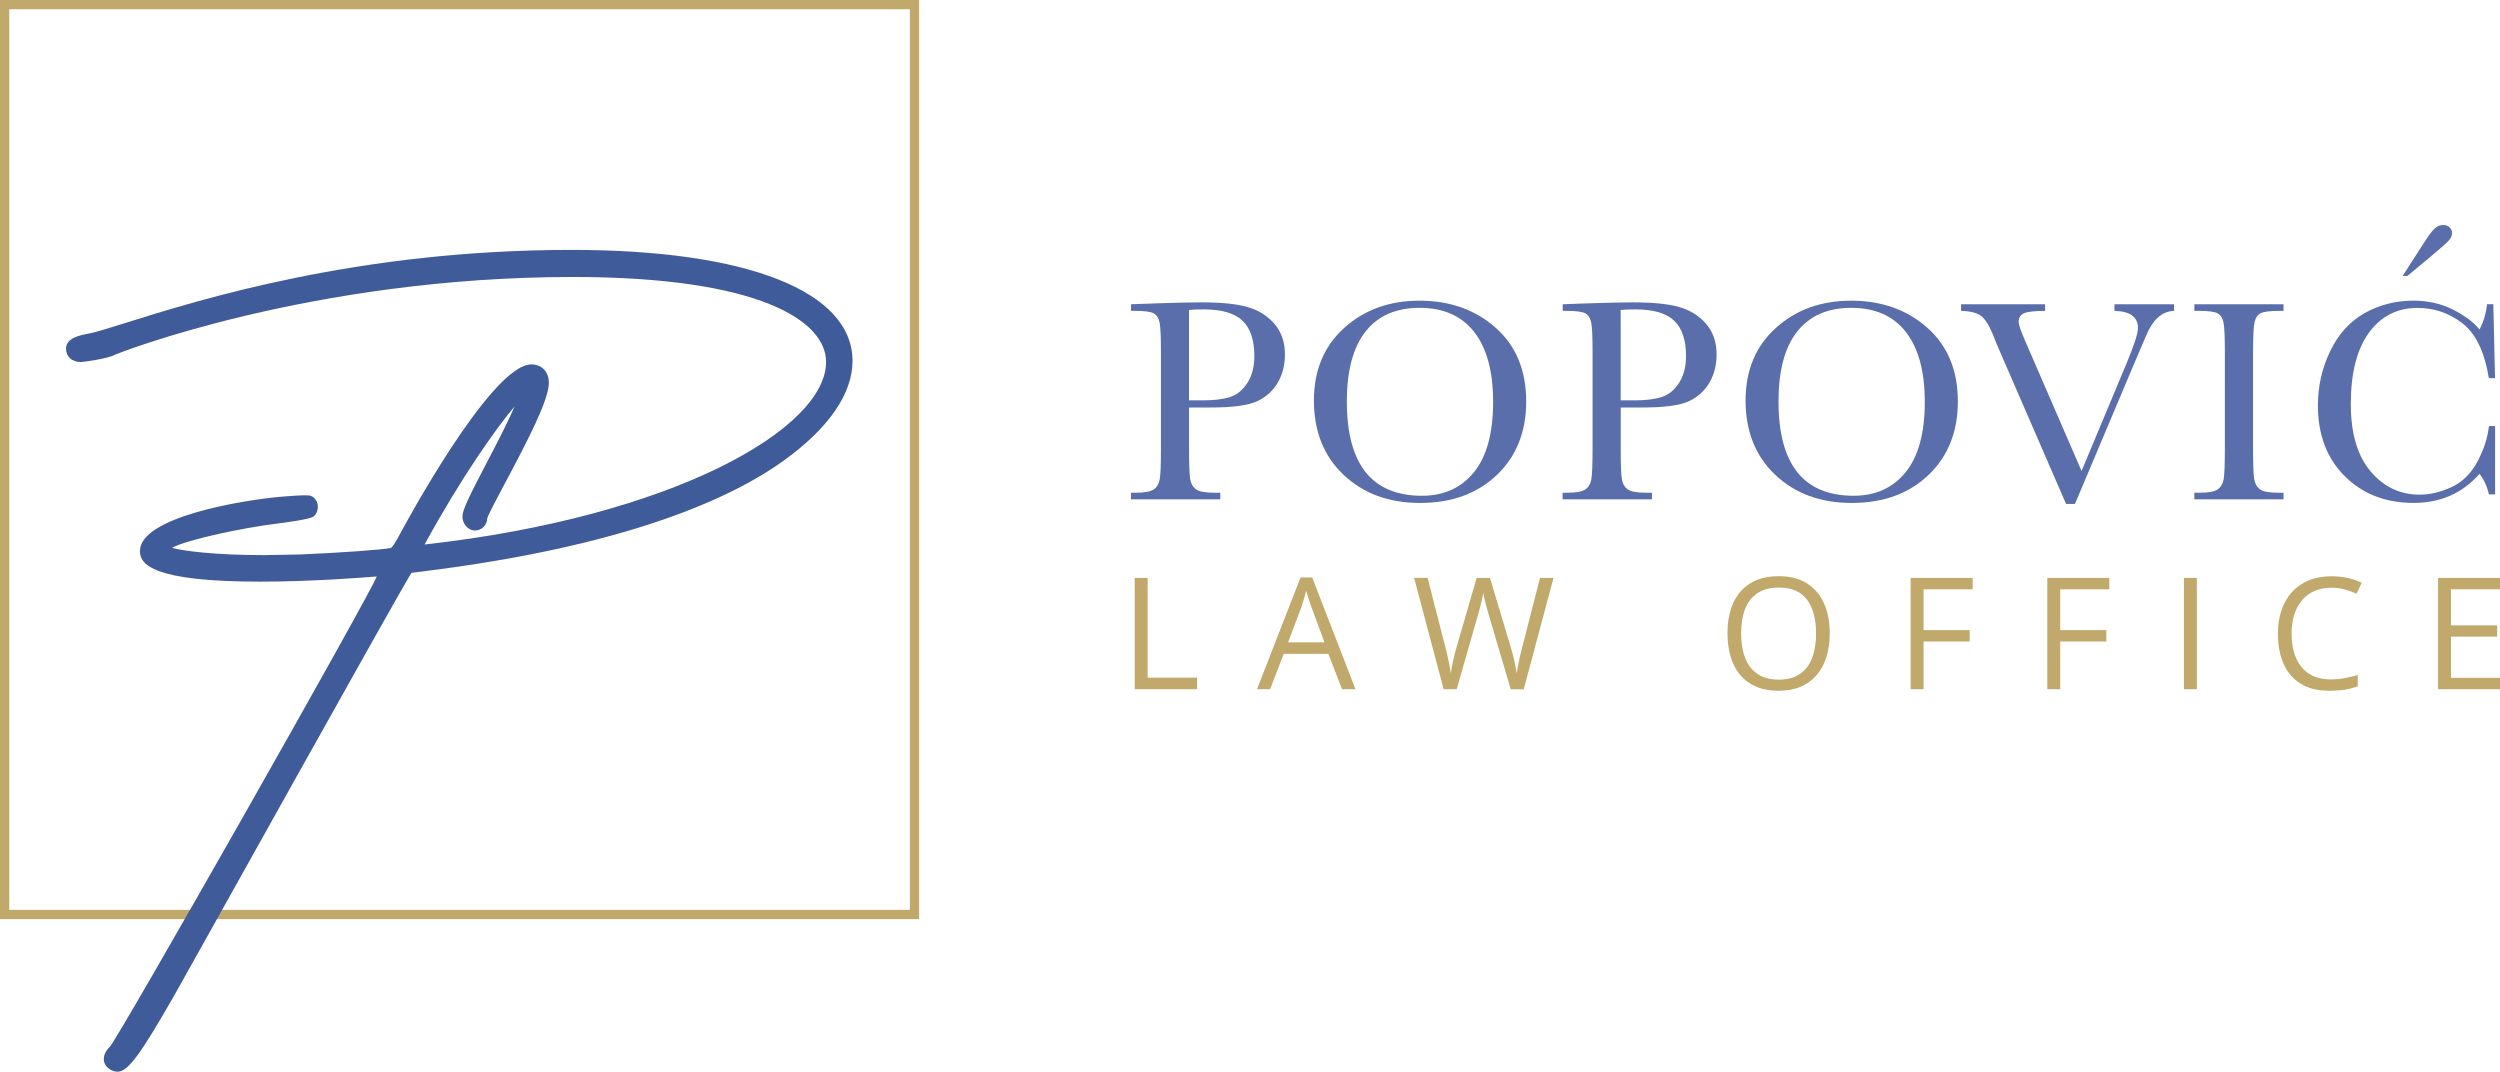 <svg xmlns="http://www.w3.org/2000/svg" xmlns:xlink="http://www.w3.org/1999/xlink" id="Layer_1" x="0px" y="0px" viewBox="0 0 539.02 231.06" xml:space="preserve"><path fill="#596EAA" d="M256.37,87.87v8.84c0,3.31,0.08,5.47,0.23,6.5c0.16,1.02,0.57,1.78,1.26,2.28c0.68,0.5,1.96,0.74,3.85,0.74 h1.4v1.43h-19.26v-1.43h1.12c1.8,0,3.04-0.23,3.74-0.68c0.69-0.46,1.13-1.16,1.32-2.12c0.19-0.96,0.28-3.2,0.28-6.71V76.08 c0-3.35-0.09-5.51-0.28-6.48c-0.19-0.97-0.6-1.64-1.24-2.02c-0.64-0.37-2.03-0.56-4.15-0.56h-0.78V65.6l5.27-0.19 c4.22-0.14,7.51-0.22,9.86-0.22c4.34,0,7.69,0.34,10.03,1.02c2.35,0.68,4.27,1.89,5.77,3.63s2.25,3.93,2.25,6.57 c0,2.29-0.51,4.32-1.54,6.08c-1.02,1.76-2.49,3.09-4.4,4c-1.91,0.91-5.28,1.37-10.1,1.37H256.37z M256.37,86.32h3.01 c2.42,0,4.37-0.24,5.86-0.73c1.49-0.49,2.73-1.5,3.72-3.06c0.99-1.55,1.49-3.46,1.49-5.74c0-3.47-0.85-6.02-2.56-7.65 c-1.71-1.62-4.47-2.43-8.3-2.43c-1.41,0-2.48,0.04-3.23,0.12V86.32z"></path><path fill="#596EAA" d="M283.29,86.35c0-6.49,2.17-11.7,6.51-15.63s9.76-5.89,16.25-5.89c6.55,0,12.03,1.94,16.42,5.83 c4.39,3.89,6.59,9.19,6.59,15.91c0,6.51-2.1,11.79-6.31,15.82c-4.21,4.03-9.74,6.05-16.61,6.05c-6.68,0-12.16-2.02-16.44-6.05 C285.43,98.35,283.29,93.01,283.29,86.35 M290.39,86.57c0,6.76,1.35,11.84,4.05,15.23c2.7,3.39,6.75,5.09,12.14,5.09 c4.73,0,8.48-1.7,11.23-5.09c2.75-3.39,4.12-8.45,4.12-15.17c0-6.53-1.36-11.54-4.06-15.03c-2.71-3.48-6.64-5.23-11.79-5.23 c-5.07,0-8.95,1.7-11.65,5.1C291.74,74.88,290.39,79.91,290.39,86.57"></path><path fill="#596EAA" d="M349.44,87.87v8.84c0,3.31,0.08,5.47,0.23,6.5c0.15,1.02,0.57,1.78,1.26,2.28c0.68,0.5,1.96,0.74,3.85,0.74 h1.39v1.43h-19.26v-1.43h1.12c1.8,0,3.04-0.23,3.74-0.68c0.69-0.46,1.13-1.16,1.32-2.12c0.18-0.96,0.28-3.2,0.28-6.71V76.08 c0-3.35-0.09-5.51-0.28-6.48c-0.19-0.97-0.6-1.64-1.24-2.02c-0.64-0.37-2.03-0.56-4.15-0.56h-0.77V65.6l5.27-0.19 c4.22-0.14,7.51-0.22,9.86-0.22c4.34,0,7.69,0.34,10.03,1.02c2.35,0.68,4.27,1.89,5.77,3.63s2.25,3.93,2.25,6.57 c0,2.29-0.51,4.32-1.54,6.08c-1.02,1.76-2.49,3.09-4.4,4c-1.91,0.91-5.28,1.37-10.1,1.37H349.44z M349.44,86.32h3.01 c2.42,0,4.37-0.24,5.86-0.73c1.49-0.49,2.73-1.5,3.72-3.06c0.99-1.55,1.49-3.46,1.49-5.74c0-3.47-0.85-6.02-2.56-7.65 c-1.71-1.62-4.47-2.43-8.3-2.43c-1.41,0-2.48,0.04-3.23,0.12V86.32z"></path><path fill="#596EAA" d="M376.36,86.35c0-6.49,2.17-11.7,6.51-15.63s9.76-5.89,16.25-5.89c6.55,0,12.03,1.94,16.42,5.83 c4.39,3.89,6.59,9.19,6.59,15.91c0,6.51-2.11,11.79-6.31,15.82c-4.21,4.03-9.74,6.05-16.61,6.05c-6.68,0-12.16-2.02-16.44-6.05 C378.5,98.35,376.36,93.01,376.36,86.35 M383.46,86.57c0,6.76,1.35,11.84,4.05,15.23c2.7,3.39,6.75,5.09,12.14,5.09 c4.74,0,8.48-1.7,11.23-5.09c2.75-3.39,4.12-8.45,4.12-15.17c0-6.53-1.36-11.54-4.06-15.03c-2.71-3.48-6.64-5.23-11.79-5.23 c-5.07,0-8.95,1.7-11.65,5.1S383.46,79.91,383.46,86.57"></path><path fill="#596EAA" d="M447.38,108.65h-1.92l-14.51-33.43c-0.27-0.6-0.69-1.63-1.27-3.1c-0.81-1.99-1.65-3.32-2.54-4 c-0.89-0.68-2.33-1.04-4.31-1.09V65.6h18.11v1.43c-2.25,0-3.77,0.17-4.54,0.5c-0.78,0.33-1.16,0.96-1.16,1.89 c0,0.6,0.49,2.01,1.46,4.22l12.1,27.91l9.71-23.23c1.63-3.89,2.45-6.42,2.45-7.6c0-2.38-1.69-3.61-5.06-3.69V65.6h12.84v1.43 c-1.3,0.04-2.45,0.51-3.44,1.4c-0.99,0.89-1.85,2.19-2.57,3.91l-2.82,6.61L447.38,108.65z"></path><path fill="#596EAA" d="M473.12,67.03V65.6h19.23v1.43h-0.9c-2.07,0-3.42,0.17-4.06,0.51c-0.64,0.34-1.07,0.98-1.29,1.91 c-0.22,0.93-0.32,3.14-0.32,6.64v20.62c0,3.31,0.08,5.47,0.23,6.5c0.16,1.02,0.57,1.78,1.24,2.28c0.67,0.5,1.96,0.74,3.86,0.74h1.24 v1.43h-19.23v-1.43h1.24c1.8,0,3.04-0.23,3.74-0.68c0.69-0.46,1.13-1.16,1.32-2.12c0.19-0.96,0.28-3.2,0.28-6.72V76.08 c0-3.35-0.09-5.51-0.28-6.48c-0.19-0.97-0.6-1.64-1.24-2.02c-0.64-0.37-2.03-0.56-4.16-0.56H473.12z"></path><path fill="#596EAA" d="M536.63,91.87h1.33v14.73h-1.33c-0.37-1.68-1.04-3.15-2.02-4.43c-3.7,4.18-8.42,6.26-14.17,6.26 c-6.08,0-11.05-1.92-14.9-5.77c-3.86-3.85-5.78-8.93-5.78-15.26c0-4.16,0.89-8.07,2.67-11.74s4.26-6.39,7.44-8.17 c3.18-1.78,6.68-2.67,10.48-2.67c3.14,0,5.99,0.65,8.54,1.94c2.55,1.29,4.46,2.72,5.72,4.29c0.89-1.76,1.43-3.58,1.61-5.46h1.36 l0.37,15.94h-1.33c-0.93-5.67-2.83-9.6-5.69-11.82c-2.86-2.21-6.09-3.32-9.69-3.32c-4.4,0-7.9,1.79-10.5,5.37 c-2.59,3.58-3.89,8.69-3.89,15.35c0,6.31,1.42,11.14,4.25,14.5c2.83,3.36,6.36,5.04,10.58,5.04c2.25,0,4.56-0.55,6.92-1.64 c2.36-1.1,4.22-2.95,5.6-5.57C535.57,96.84,536.38,94.31,536.63,91.87 M519.05,59.49h-1.02l4.65-7.23c0.95-1.49,1.7-2.49,2.25-2.99 c0.55-0.51,1.16-0.76,1.85-0.76c0.6,0,1.06,0.18,1.4,0.54c0.33,0.36,0.5,0.75,0.5,1.16c0,0.56-0.22,1.1-0.67,1.61 c-0.44,0.52-1.86,1.77-4.23,3.75L519.05,59.49z"></path><polygon fill="#C1A96C" points="244.65,148.6 244.65,124.6 247.44,124.6 247.44,146.11 258.1,146.11 258.1,148.6 "></polygon><path fill="#C1A96C" d="M289.36,148.6l-2.96-7.62h-9.62l-2.94,7.62h-2.82l9.39-24.1h2.51l9.33,24.1H289.36z M285.57,138.5 l-2.81-7.57c-0.07-0.2-0.17-0.52-0.32-0.97c-0.15-0.45-0.3-0.91-0.45-1.4c-0.15-0.48-0.28-0.87-0.38-1.17 c-0.11,0.45-0.23,0.9-0.35,1.34c-0.13,0.44-0.25,0.85-0.37,1.23c-0.12,0.38-0.23,0.7-0.31,0.96l-2.86,7.57H285.57z"></path><path fill="#C1A96C" d="M334.95,124.6l-6.42,24.01h-2.81l-4.76-16.16c-0.14-0.46-0.28-0.92-0.4-1.39c-0.13-0.47-0.24-0.91-0.35-1.33 c-0.11-0.42-0.2-0.79-0.27-1.12c-0.07-0.32-0.12-0.57-0.16-0.73c-0.02,0.16-0.06,0.4-0.12,0.72c-0.06,0.32-0.14,0.68-0.23,1.1 c-0.09,0.42-0.2,0.86-0.33,1.33c-0.13,0.47-0.26,0.95-0.4,1.43l-4.63,16.14h-2.81l-6.37-24.01h2.91l3.86,15.06 c0.13,0.5,0.25,1,0.37,1.49c0.12,0.49,0.22,0.96,0.31,1.42c0.09,0.46,0.18,0.91,0.26,1.35c0.08,0.44,0.15,0.86,0.21,1.28 c0.06-0.43,0.13-0.87,0.21-1.34c0.09-0.46,0.18-0.94,0.29-1.42c0.1-0.48,0.22-0.97,0.35-1.46c0.12-0.49,0.26-0.99,0.4-1.48 l4.32-14.89h2.87l4.5,15.01c0.15,0.51,0.3,1.02,0.43,1.53c0.13,0.5,0.25,0.99,0.35,1.47c0.1,0.47,0.2,0.93,0.28,1.36 c0.08,0.43,0.15,0.84,0.22,1.22c0.08-0.54,0.17-1.1,0.28-1.69c0.11-0.59,0.24-1.21,0.38-1.85c0.15-0.65,0.31-1.31,0.49-2l3.86-15.04 H334.95z"></path><path fill="#C1A96C" d="M394.51,136.57c0,1.85-0.24,3.53-0.71,5.05c-0.47,1.52-1.17,2.82-2.09,3.91c-0.92,1.09-2.07,1.93-3.44,2.52 s-2.95,0.89-4.76,0.89c-1.86,0-3.48-0.29-4.87-0.89s-2.53-1.43-3.45-2.53c-0.91-1.09-1.6-2.4-2.05-3.92 c-0.45-1.52-0.68-3.21-0.68-5.06c0-2.45,0.4-4.6,1.21-6.45c0.81-1.85,2.04-3.29,3.69-4.32c1.65-1.03,3.71-1.54,6.2-1.54 c2.38,0,4.38,0.51,6,1.53c1.62,1.02,2.86,2.45,3.69,4.29C394.09,131.88,394.51,134.06,394.51,136.57 M375.4,136.57 c0,2.04,0.29,3.8,0.87,5.29c0.58,1.49,1.47,2.64,2.67,3.45c1.2,0.81,2.72,1.22,4.57,1.22c1.86,0,3.38-0.4,4.57-1.22 c1.19-0.81,2.07-1.96,2.63-3.45c0.57-1.49,0.85-3.25,0.85-5.29c0-3.1-0.65-5.52-1.95-7.27c-1.3-1.75-3.32-2.62-6.07-2.62 c-1.86,0-3.39,0.4-4.6,1.2c-1.2,0.8-2.1,1.93-2.68,3.41C375.69,132.76,375.4,134.52,375.4,136.57"></path><polygon fill="#C1A96C" points="414.74,148.6 411.95,148.6 411.95,124.6 425.32,124.6 425.32,127.06 414.74,127.06 414.74,135.86  424.68,135.86 424.68,138.31 414.74,138.31 "></polygon><polygon fill="#C1A96C" points="444.2,148.6 441.41,148.6 441.41,124.6 454.78,124.6 454.78,127.06 444.2,127.06 444.2,135.86  454.14,135.86 454.14,138.31 444.2,138.31 "></polygon><rect x="470.87" y="124.6" fill="#C1A96C" width="2.79" height="24"></rect><path fill="#C1A96C" d="M502.63,126.72c-1.32,0-2.52,0.23-3.57,0.68c-1.06,0.45-1.95,1.11-2.69,1.97c-0.74,0.86-1.3,1.9-1.7,3.11 c-0.39,1.22-0.59,2.58-0.59,4.11c0,2.01,0.32,3.76,0.95,5.24c0.63,1.48,1.57,2.63,2.82,3.44c1.25,0.81,2.82,1.21,4.7,1.21 c1.07,0,2.08-0.09,3.03-0.27c0.95-0.18,1.87-0.41,2.77-0.68v2.43c-0.88,0.33-1.8,0.57-2.76,0.73c-0.96,0.16-2.11,0.24-3.43,0.24 c-2.44,0-4.48-0.51-6.12-1.52c-1.64-1.01-2.86-2.44-3.68-4.29c-0.82-1.85-1.22-4.03-1.22-6.55c0-1.82,0.25-3.48,0.76-4.98 c0.51-1.51,1.25-2.81,2.23-3.9c0.98-1.1,2.18-1.94,3.61-2.54c1.43-0.6,3.07-0.9,4.92-0.9c1.22,0,2.39,0.12,3.51,0.36 c1.13,0.24,2.14,0.59,3.05,1.04l-1.12,2.36c-0.77-0.35-1.61-0.65-2.52-0.91C504.68,126.84,503.69,126.72,502.63,126.72"></path><polygon fill="#C1A96C" points="539.02,148.6 525.66,148.6 525.66,124.6 539.02,124.6 539.02,127.06 528.45,127.06 528.45,134.83  538.41,134.83 538.41,137.26 528.45,137.26 528.45,146.14 539.02,146.14 "></polygon><path fill="#C1A96C" d="M196.17,196.17H2V2h194.17V196.17z M198.17,0h-2H2H0v2v194.17v2h2h194.17h2v-2V2V0z"></path><path fill="#3F5B99" d="M123.25,53.88c-46.03,0-80.01,10.67-96.34,15.79c-3.57,1.12-6.16,1.93-7.61,2.22 c-2.01,0.37-5.06,0.94-5.06,3.28c0,1.75,1.27,2.89,3.23,2.89c0.38,0,5.9-0.72,7.41-1.62l0,0c0.32-0.17,42.18-16.72,98.64-16.72 c40.25,0,54.59,9.47,54.59,18.32c0,14.43-33.03,33.39-86.57,39.36c7.97-14.57,15.48-25.15,19.42-29.78 c-1.53,3.56-3.9,8.1-6.06,12.23c-3.7,7.08-5.2,10.1-5.2,11.51c0,1.46,1.1,3.02,2.75,3.02c1.41,0,2.56-1.18,2.61-2.64 c0.21-0.76,2.05-4.23,3.68-7.29c5.25-9.85,9.6-18.3,9.6-21.9c0-2.38-1.52-3.98-3.78-3.98c-8.71,0-27.8,35.6-27.99,35.97 c-1.55,2.97-2.14,3.53-2.26,3.6c-1.66,0.38-11.26,1.07-19.72,1.41l-7.64,0.14c-10.54,0-17.37-0.89-19.89-1.56 c3.32-1.85,15.85-4.4,22.3-5.19c1.72-0.21,7.4-0.95,8.22-1.56c0.43-0.35,0.94-1,0.94-2.13c0-1.04-0.55-1.93-1.44-2.31l-0.32-0.11 h-0.26c-1.09-0.13-4.14,0.12-5.64,0.25l-0.48,0.04c-8.4,0.77-30.21,4.38-30.21,11.71c0,2.83,2.68,6.58,25.88,6.58 c10.65,0,21.6-0.82,25.19-1.12c-1.56,4.09-55.8,99.7-57.54,101.37c-1.09,1.09-1.32,2.05-1.32,2.66c0,1.77,1.75,2.75,2.96,2.75 c2.38,0,5.28-4.32,12.27-16.51c1.99-3.46,50.28-90.19,51.12-91.05c0.39-0.06,1.03-0.13,1.87-0.24 c44.93-5.49,67.42-16.06,78.39-23.96l0,0c9.69-7,14.82-14.43,14.82-21.47C183.82,62.84,161.18,53.88,123.25,53.88"></path></svg>